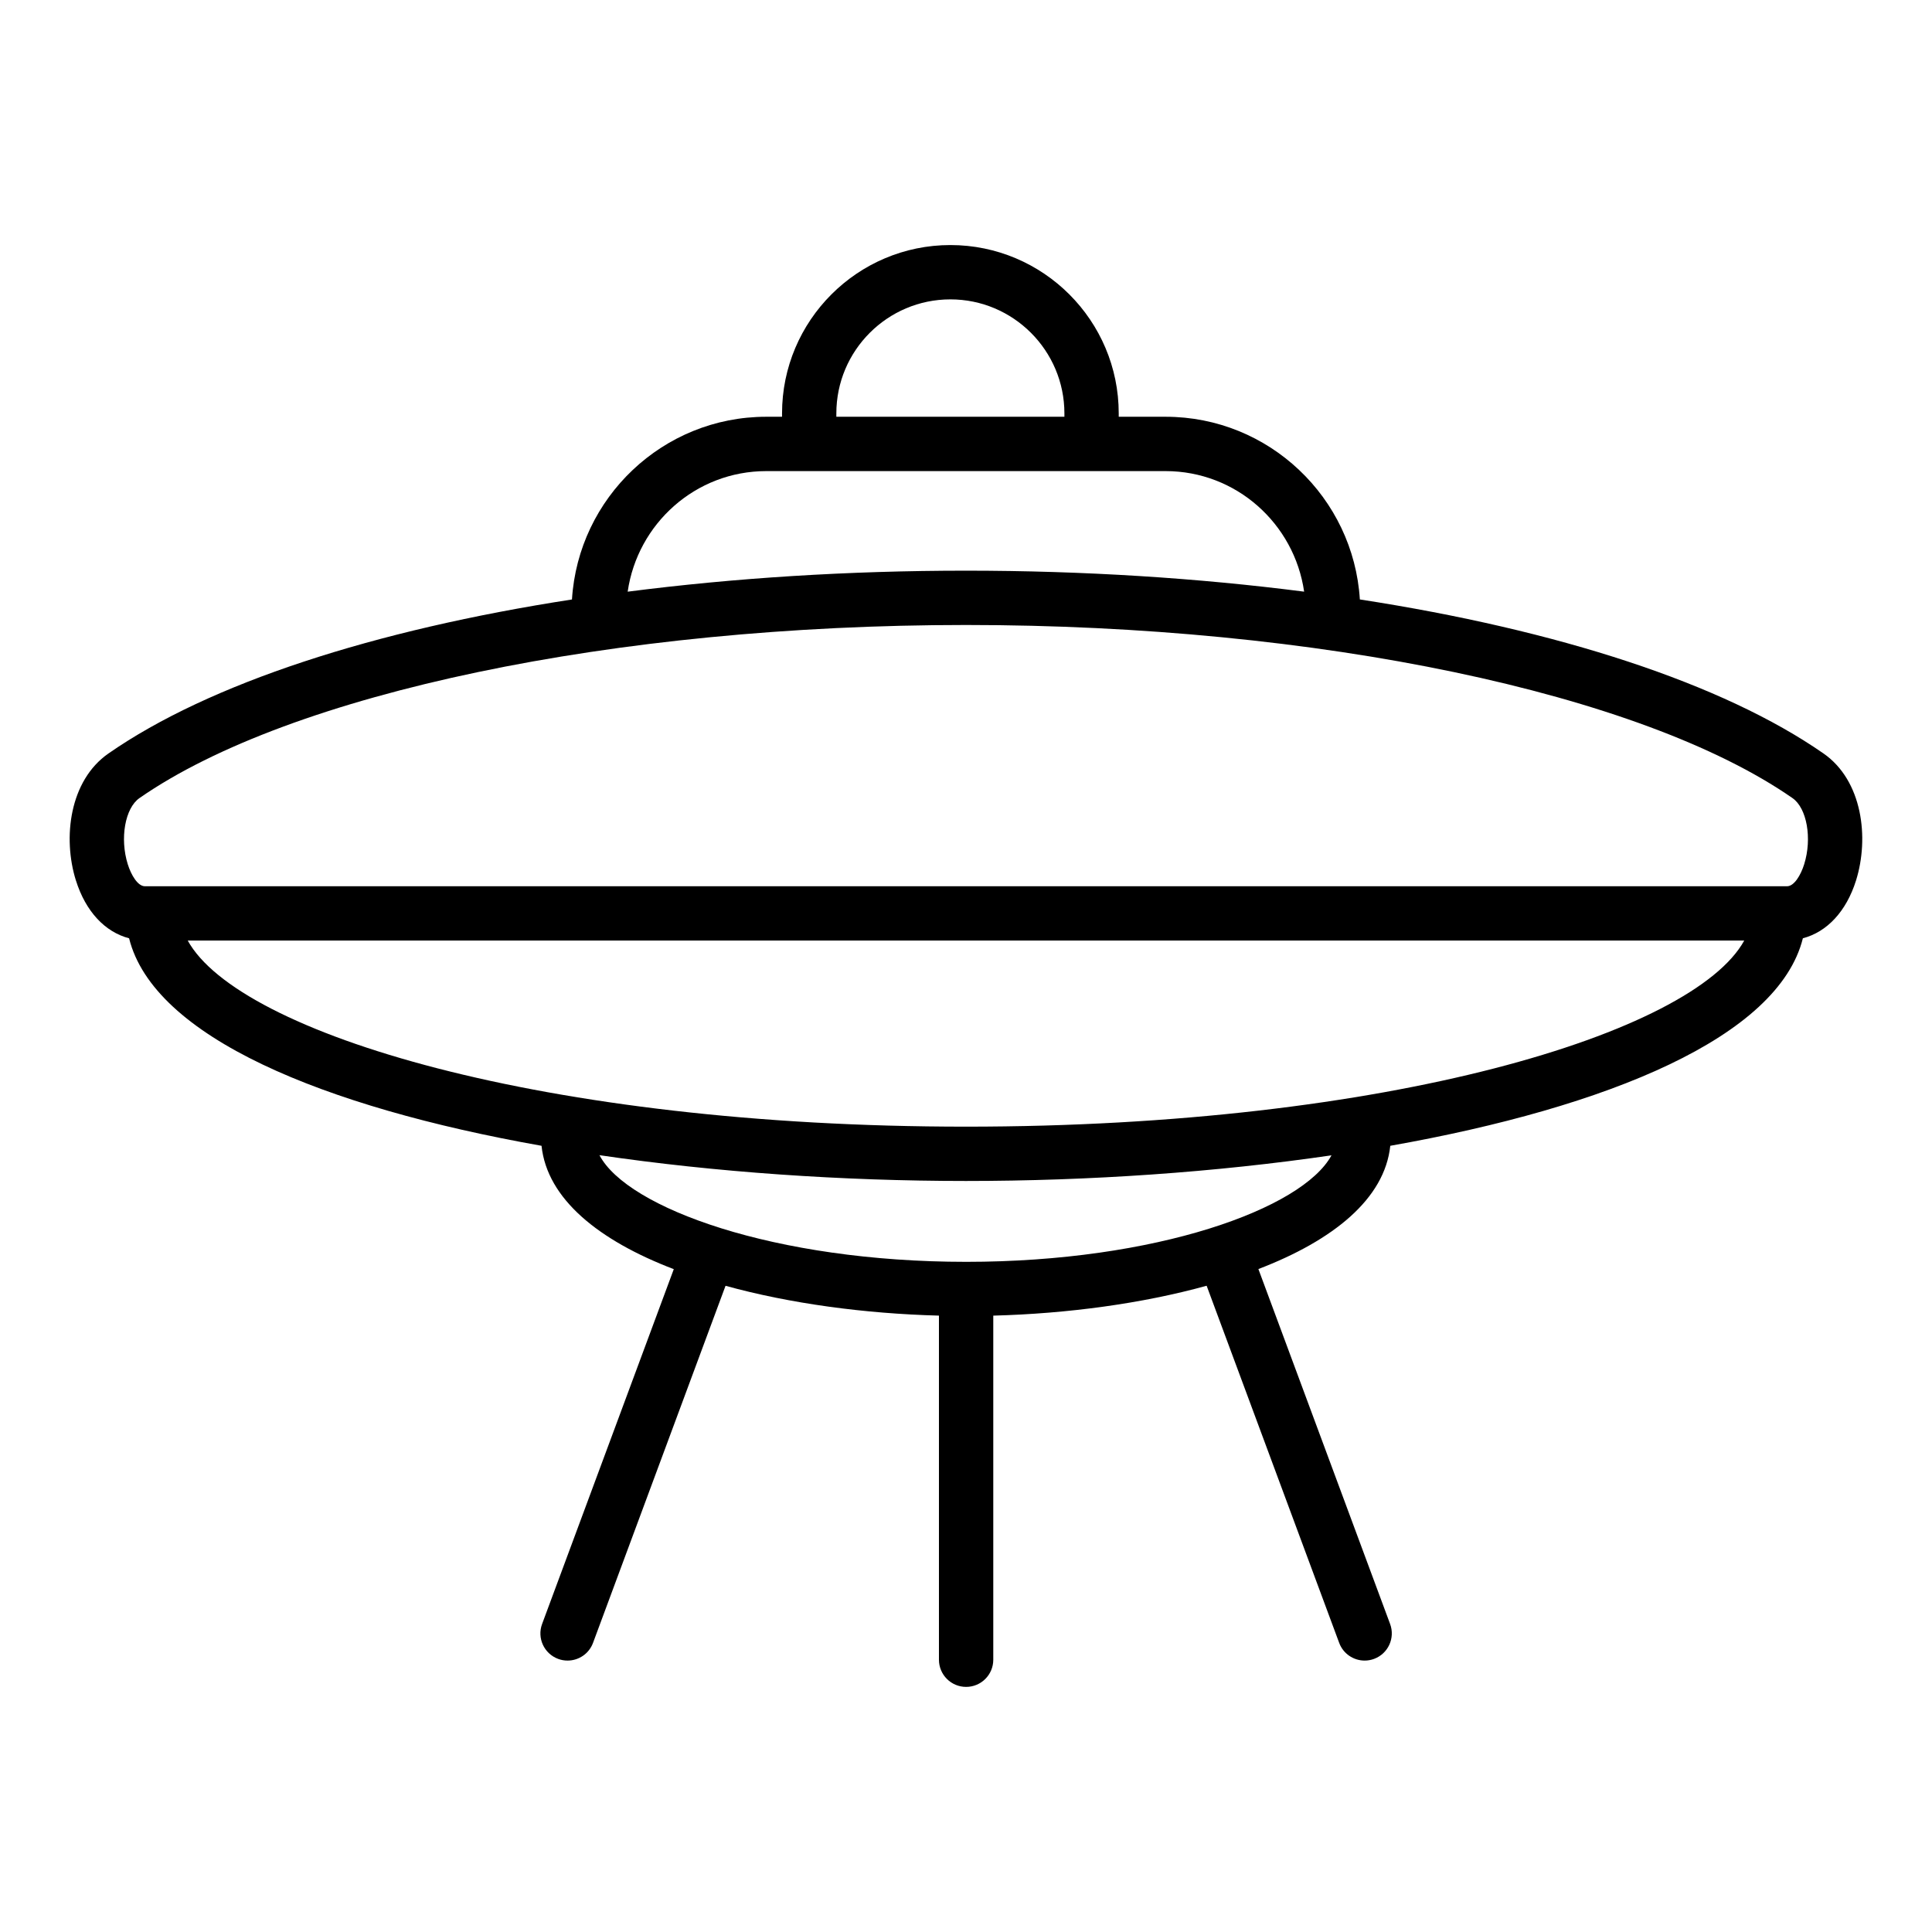 <?xml version="1.0" encoding="UTF-8"?>
<!-- Uploaded to: SVG Repo, www.svgrepo.com, Generator: SVG Repo Mixer Tools -->
<svg fill="#000000" width="800px" height="800px" version="1.1" viewBox="144 144 512 512" xmlns="http://www.w3.org/2000/svg">
 <path d="m164.12 377.33c2.582 8.23 7.707 13.66 14.09 15.328 6.508 26.145 51.426 44.73 109.3 54.988 1.492 14.102 15.184 25.105 35.051 32.695l-34.898 94.031c-1.383 3.727 0.52 7.863 4.246 9.25 0.824 0.309 1.672 0.449 2.504 0.449 2.926 0 5.672-1.793 6.746-4.695l35.117-94.625c17.062 4.703 36.824 7.379 56.555 7.902v91.191c0 3.977 3.219 7.199 7.199 7.199 3.977 0 7.199-3.219 7.199-7.199v-91.188c19.73-0.523 39.488-3.207 56.543-7.918l35.125 94.637c1.074 2.902 3.824 4.695 6.746 4.695 0.828 0 1.68-0.141 2.504-0.449 3.727-1.383 5.629-5.523 4.246-9.25l-34.906-94.059c19.812-7.59 33.461-18.578 34.953-32.664 57.895-10.258 102.82-28.844 109.34-54.996 6.383-1.668 11.508-7.098 14.09-15.328 3.535-11.289 1.707-26.477-8.633-33.652-26.676-18.547-70.348-32.719-122.86-40.812-1.684-26.969-24.102-48.414-51.488-48.414h-12.414v-0.887c0-24.602-20.012-44.617-44.609-44.617-24.602 0-44.617 20.016-44.617 44.617v0.887h-4.184c-27.387 0-49.809 21.449-51.488 48.422-52.496 8.094-96.156 22.266-122.83 40.809-10.34 7.176-12.168 22.363-8.633 33.652zm201.52-123.77c0-16.664 13.559-30.223 30.223-30.223 16.656 0 30.215 13.559 30.215 30.223v0.879h-60.438zm34.391 224.84c-50.73 0-89.793-14.242-97.168-28.266 30.719 4.516 64.23 6.836 97.129 6.836 32.805 0 66.219-2.309 96.867-6.797-7.699 14.191-46.535 28.227-96.828 28.227zm-0.039-35.824c-111.8 0-192.7-24.715-206.24-49.32h412.49c-13.543 24.605-94.449 49.32-206.25 49.32zm-52.926-173.73h105.82c18.727 0 34.117 13.934 36.723 31.949-28.082-3.609-58.312-5.562-89.621-5.562-31.324 0-61.562 1.953-89.648 5.566 2.602-18.016 17.992-31.953 36.723-31.953zm-166.11 86.656c40.094-27.867 126.07-45.875 219.04-45.875s178.94 18.008 219.03 45.875c3.824 2.656 5.242 10.684 3.102 17.531-0.906 2.902-2.664 5.832-4.539 5.832h-435.19c-1.875 0-3.633-2.93-4.539-5.832-2.144-6.848-0.723-14.875 3.098-17.531z"/>
</svg>